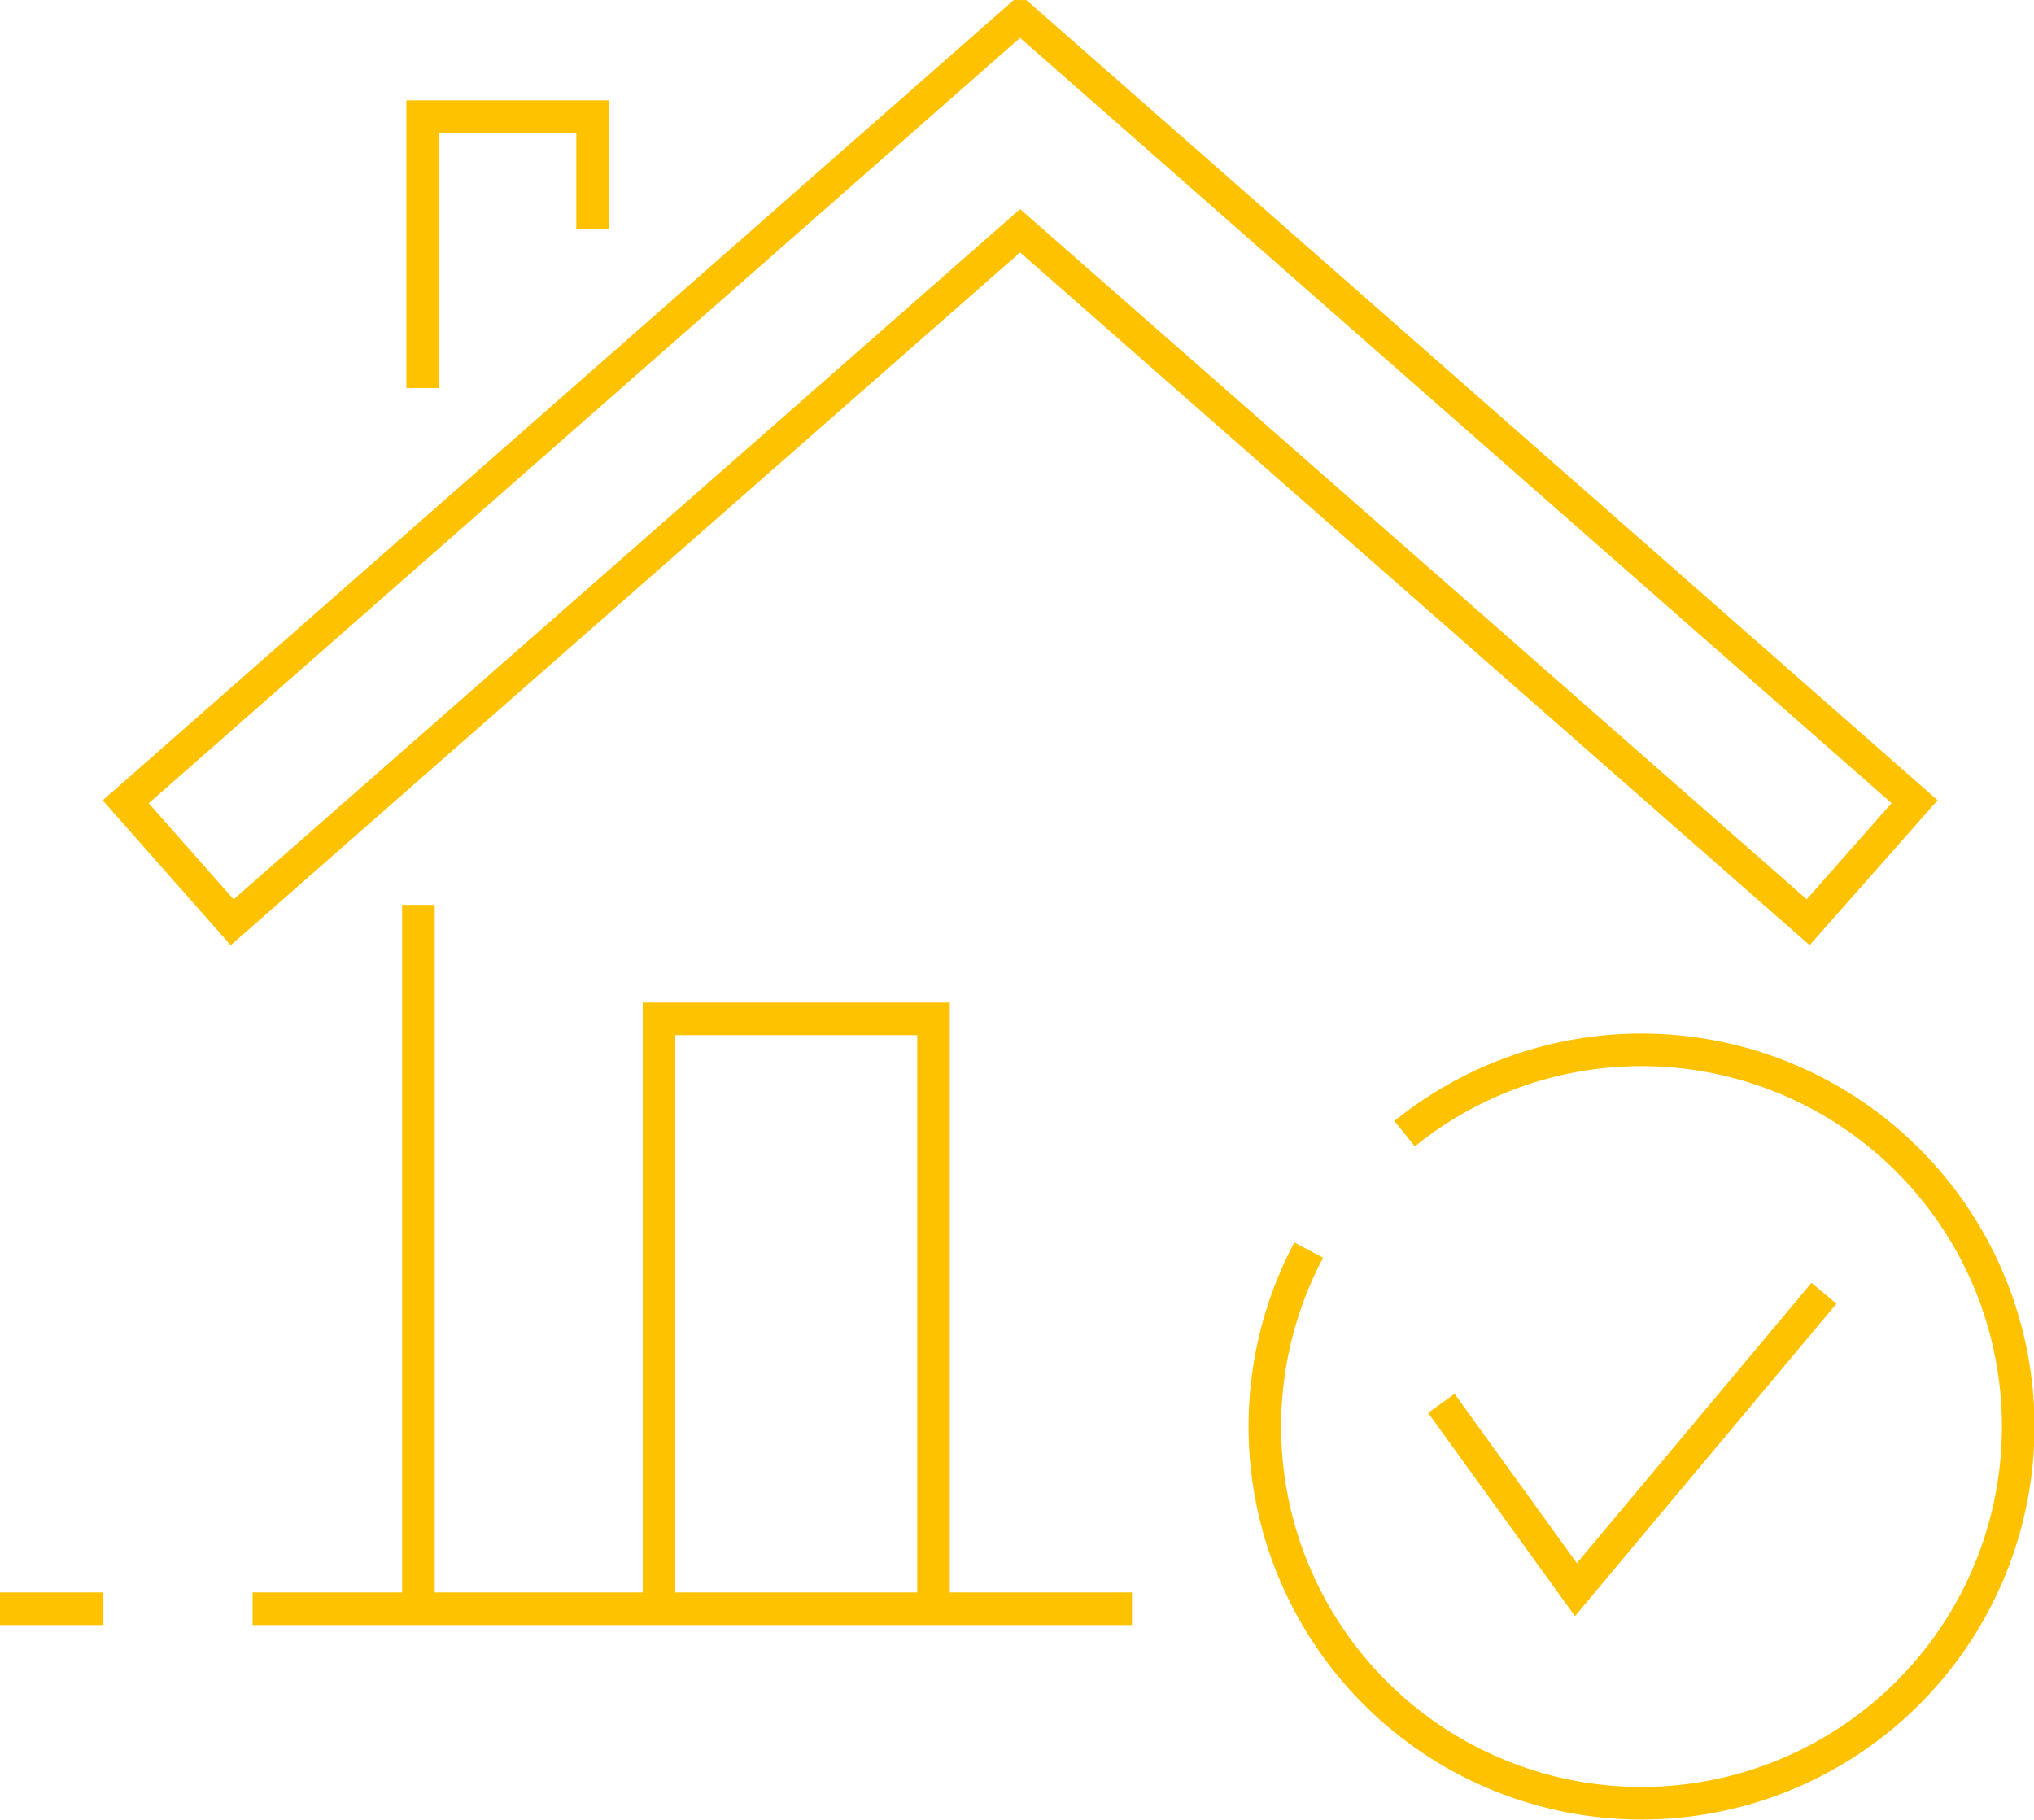 <svg xmlns="http://www.w3.org/2000/svg" width="62.443" height="55.864" viewBox="0 0 62.443 55.864">
  <g id="Group_1641" data-name="Group 1641" transform="translate(-785.344 -1604.962)">
    <line id="Line_3097" data-name="Line 3097" x1="3.175" transform="translate(785.344 1654.35)" fill="none" stroke="#ffc200" stroke-width="1"/>
    <line id="Line_3098" data-name="Line 3098" y1="21.474" transform="translate(798.189 1632.741)" fill="none" stroke="#ffc200" stroke-width="1"/>
    <path id="Path_4734" data-name="Path 4734" d="M32.649,169.156V151.182H24.221v17.974" transform="translate(781.354 1485.059)" fill="none" stroke="#ffc200" stroke-width="1"/>
    <path id="Path_4735" data-name="Path 4735" d="M33.084,116.236h.01l27.457,24.111-3.268,3.7L33.09,122.819,8.9,144.05l-3.268-3.7Z" transform="translate(783.571 1489.227)" fill="none" stroke="#ffc200" stroke-width="1"/>
    <path id="Path_4736" data-name="Path 4736" d="M21.2,123.191v-3.457H15.984v8.334" transform="translate(782.336 1488.809)" fill="none" stroke="#ffc200" stroke-width="1"/>
    <line id="Line_3099" data-name="Line 3099" x1="26.997" transform="translate(793.099 1654.35)" fill="none" stroke="#ffc200" stroke-width="1"/>
    <path id="Path_4737" data-name="Path 4737" d="M49.629,154.838a11.564,11.564,0,1,1-2.944,3.574" transform="translate(778.836 1484.928)" fill="none" stroke="#ffc200" stroke-width="1"/>
    <path id="Path_4738" data-name="Path 4738" d="M51.491,164.126l4.131,5.72,7.615-9.1" transform="translate(778.102 1483.919)" fill="none" stroke="#ffc200" stroke-width="1"/>
  </g>
</svg>
